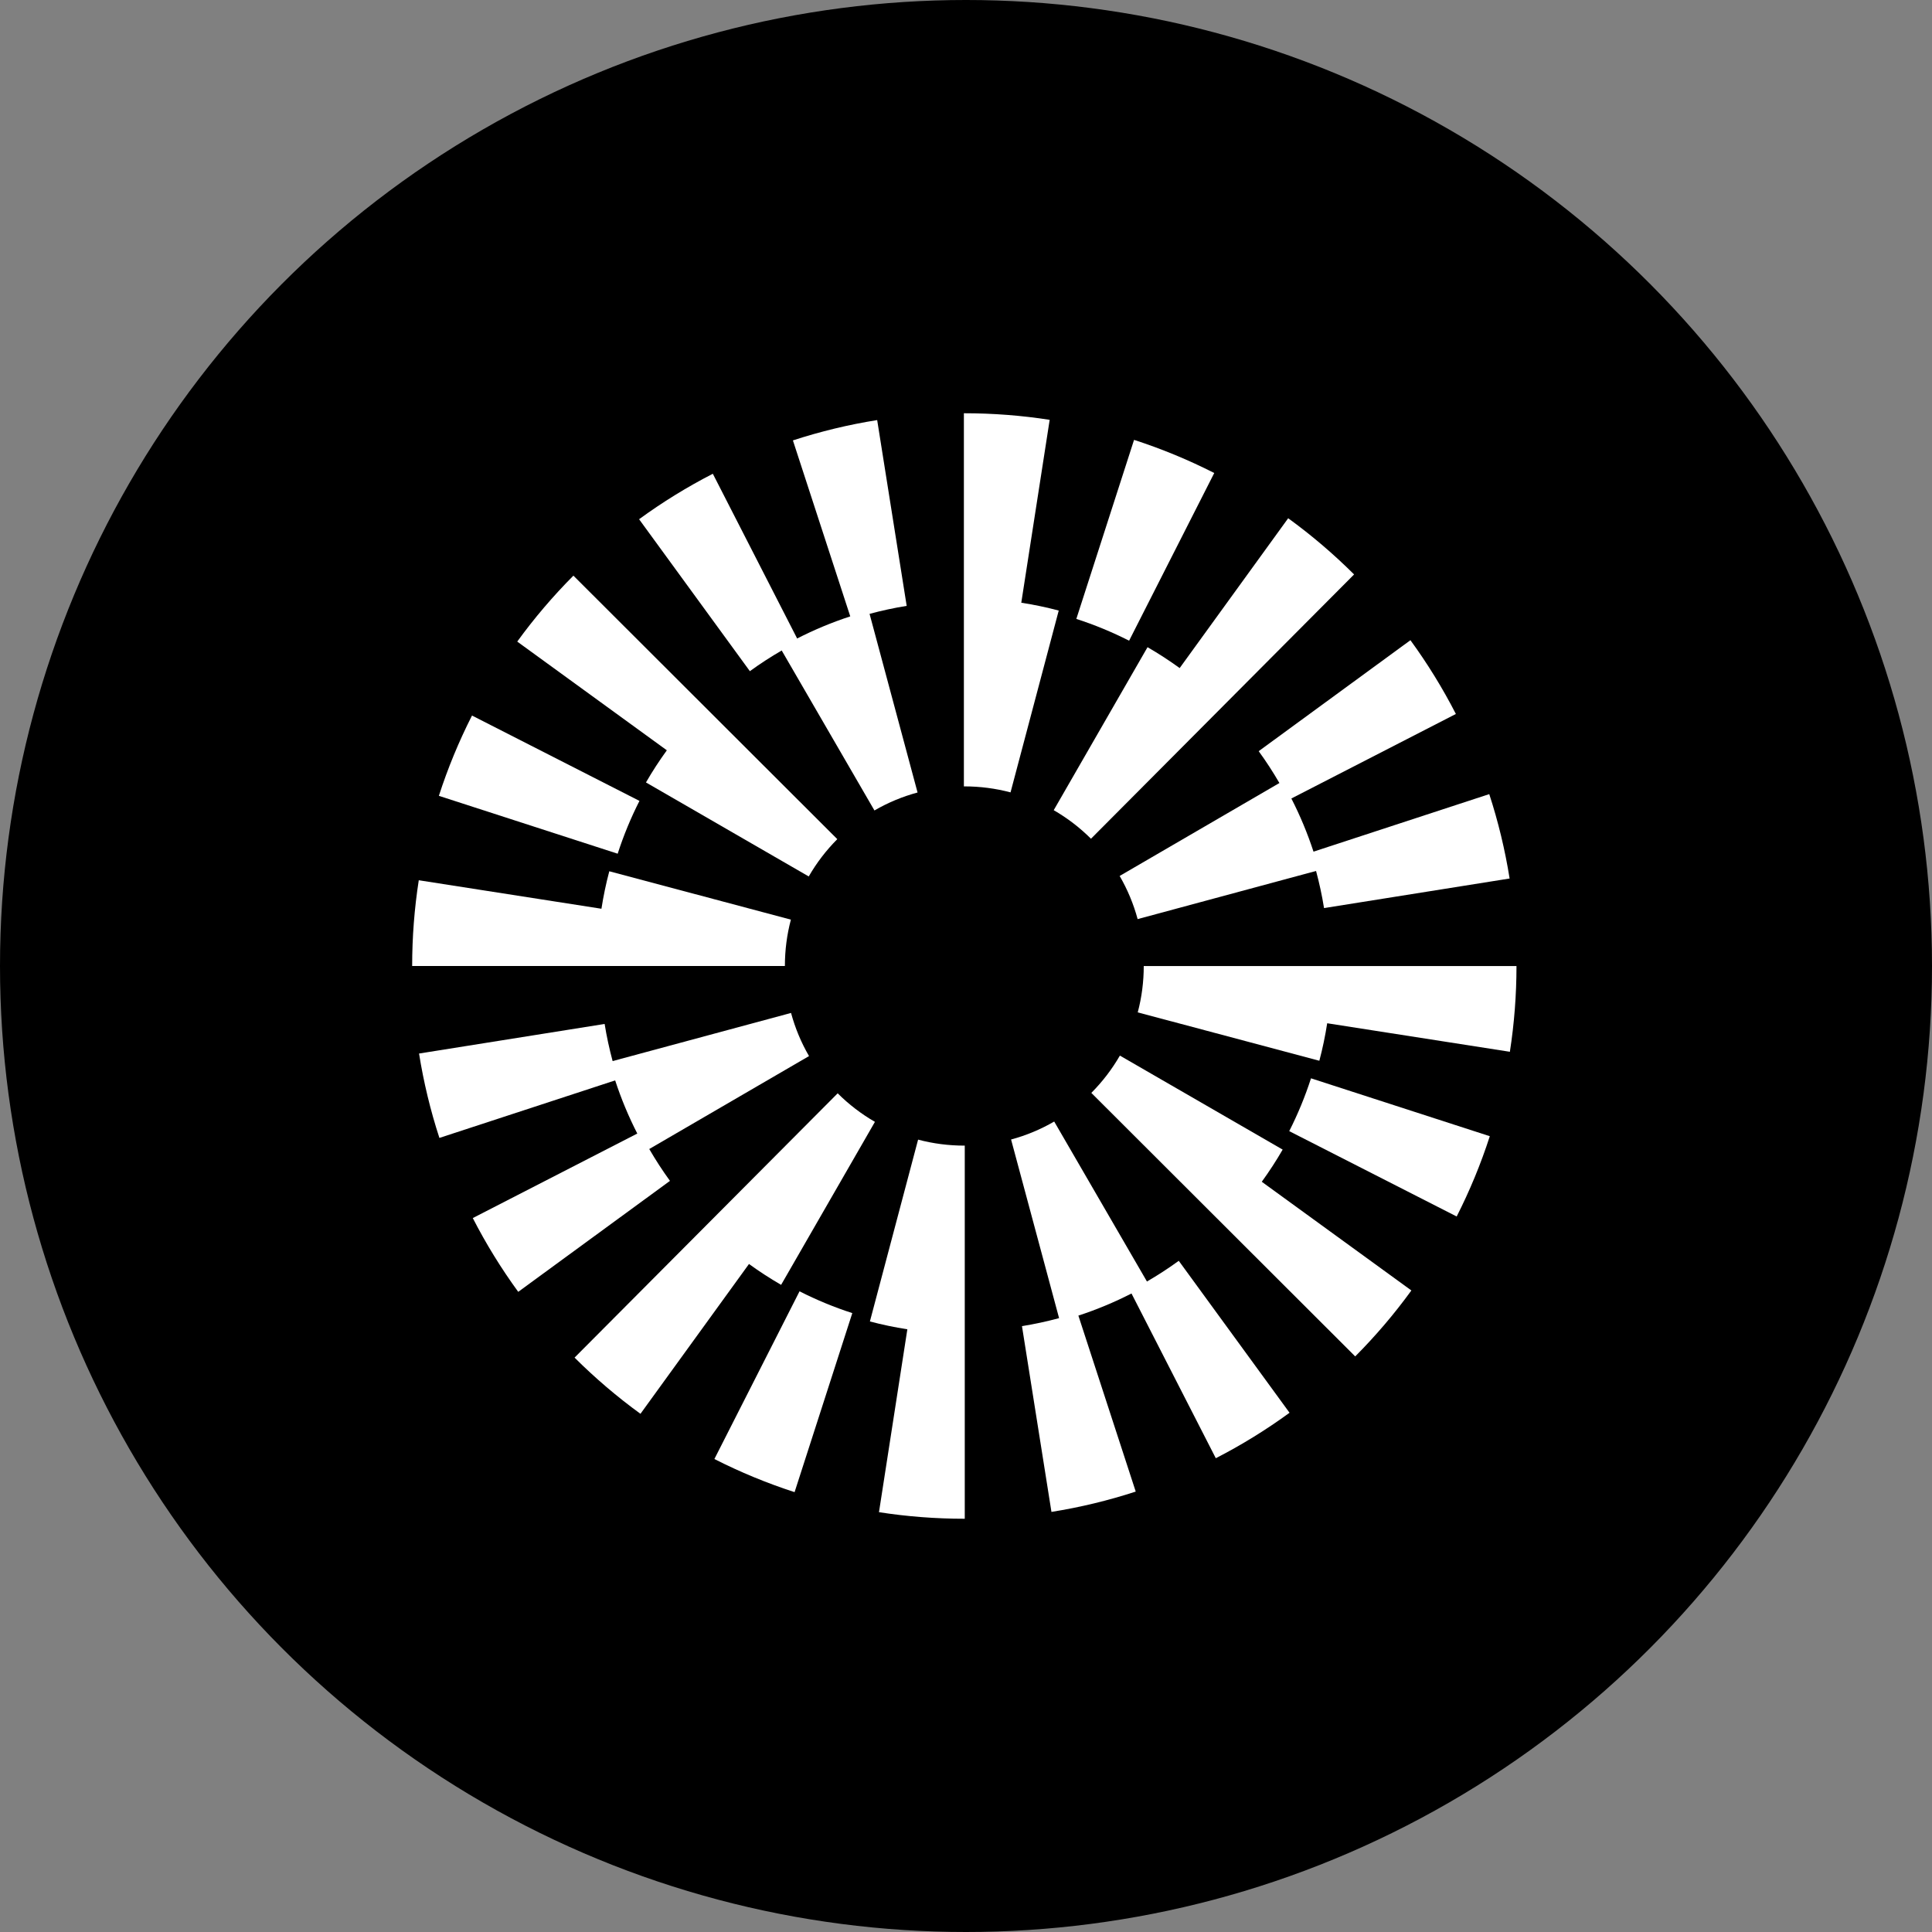 <svg width="300" height="300" viewBox="0 0 300 300" fill="none" xmlns="http://www.w3.org/2000/svg">
<rect x="0" y="0" width="300" height="300" fill="#808080" stroke="none"/>
<g clip-path="url(#clip0_3650_426)">
<circle cx="150" cy="150" r="150" fill="black"/>
<path d="M99.295 124.362L73.293 111.109C71.259 115.11 69.527 119.304 68.148 123.576L95.913 132.563C96.82 129.753 97.956 126.994 99.295 124.362Z" fill="white"/>
<path d="M121.381 101.006L135.783 125.848C137.886 124.627 140.138 123.688 142.479 123.058L135.026 95.32C136.923 94.809 138.85 94.388 140.789 94.081L136.208 65.231C131.778 65.934 127.376 66.997 123.122 68.386L132.028 95.711C129.195 96.636 126.436 97.786 123.78 99.146L110.688 73.566C106.707 75.609 102.857 77.981 99.238 80.626L116.44 104.22C118.025 103.064 119.683 101.995 121.381 101.006Z" fill="white"/>
<path d="M198.666 121.587L173.859 136.018C175.081 138.122 176.019 140.377 176.651 142.718L204.357 135.242C204.867 137.142 205.288 139.069 205.596 141.007L234.411 136.414C233.706 131.981 232.642 127.572 231.251 123.311L203.96 132.244C203.033 129.408 201.884 126.648 200.523 123.989L226.068 110.866C224.027 106.885 221.652 103.03 219.011 99.41L195.449 116.642C196.605 118.228 197.678 119.886 198.666 121.587Z" fill="white"/>
<path d="M188.548 73.448C184.548 71.414 180.358 69.682 176.095 68.305L167.133 96.104C169.937 97.01 172.694 98.148 175.327 99.487L188.548 73.448Z" fill="white"/>
<path d="M178.188 100.497L163.621 125.805C165.731 127.022 167.676 128.513 169.406 130.238L210.262 89.199C207.092 86.038 203.65 83.102 200.029 80.473L183.178 103.737C181.572 102.572 179.907 101.49 178.188 100.497Z" fill="white"/>
<path d="M100.306 121.497L125.581 136.095C126.796 133.985 128.29 132.036 130.015 130.302L89.038 89.387C85.878 92.559 82.943 96.003 80.316 99.626L103.547 116.506C102.383 118.111 101.298 119.776 100.306 121.497Z" fill="white"/>
<path d="M158.584 93.59L162.993 65.191C158.636 64.513 154.178 64.17 149.739 64.17H149.672V122.11H149.739C152.179 122.11 154.593 122.423 156.915 123.04L164.399 94.807C162.485 94.298 160.544 93.896 158.584 93.59Z" fill="white"/>
<path d="M122.809 142.801L94.61 135.289C94.1 137.206 93.697 139.148 93.391 141.11L65.027 136.684C64.345 141.061 64 145.541 64 149.998H121.878C121.878 147.551 122.191 145.129 122.809 142.801Z" fill="white"/>
<path d="M200.19 175.642L226.192 188.896C228.226 184.895 229.958 180.701 231.336 176.429L203.572 167.441C202.664 170.251 201.529 173.011 200.19 175.642Z" fill="white"/>
<path d="M178.099 198.994L163.696 174.152C161.593 175.373 159.342 176.312 157 176.942L164.454 204.68C162.555 205.191 160.629 205.613 158.691 205.919L163.269 234.767C167.699 234.063 172.101 233.001 176.356 231.612L167.45 204.287C170.284 203.361 173.041 202.212 175.698 200.852L188.789 226.432C192.77 224.389 196.621 222.016 200.239 219.372L183.037 195.778C181.452 196.934 179.796 198.005 178.099 198.994Z" fill="white"/>
<path d="M100.816 178.419L125.625 163.988C124.403 161.885 123.465 159.629 122.833 157.289L95.127 164.764C94.617 162.865 94.196 160.937 93.888 158.999L65.07 163.593C65.776 168.026 66.839 172.435 68.231 176.696L95.522 167.763C96.449 170.599 97.597 173.358 98.958 176.018L73.414 189.14C75.455 193.121 77.829 196.976 80.471 200.596L104.033 183.365C102.876 181.778 101.804 180.12 100.816 178.419Z" fill="white"/>
<path d="M110.93 226.555C114.93 228.589 119.119 230.32 123.383 231.698L132.345 203.899C129.541 202.993 126.784 201.854 124.151 200.516L110.93 226.555Z" fill="white"/>
<path d="M121.292 199.511L135.859 174.202C133.75 172.985 131.804 171.494 130.074 169.77L89.219 210.808C92.388 213.97 95.831 216.905 99.451 219.535L116.302 196.271C117.908 197.436 119.573 198.518 121.292 199.511Z" fill="white"/>
<path d="M199.171 178.51L173.895 163.912C172.68 166.022 171.186 167.971 169.461 169.705L210.436 210.622C213.597 207.45 216.531 204.005 219.158 200.383L195.927 183.504C197.091 181.898 198.178 180.231 199.171 178.51Z" fill="white"/>
<path d="M142.562 176.961L135.078 205.195C136.993 205.703 138.933 206.105 140.893 206.412L136.487 234.81C140.844 235.488 145.302 235.831 149.741 235.831H149.808V177.891H149.741C147.301 177.891 144.885 177.578 142.562 176.961Z" fill="white"/>
<path d="M177.601 150.004C177.601 152.451 177.287 154.871 176.668 157.201L204.867 164.713C205.377 162.796 205.781 160.853 206.086 158.891L234.453 163.32C235.134 158.943 235.479 154.463 235.479 150.006L177.601 150.004Z" fill="white"/>
</g>
<defs>
<clipPath id="clip0_3650_426">
<rect width="300" height="300" fill="white"/>
</clipPath>
</defs>
</svg>
